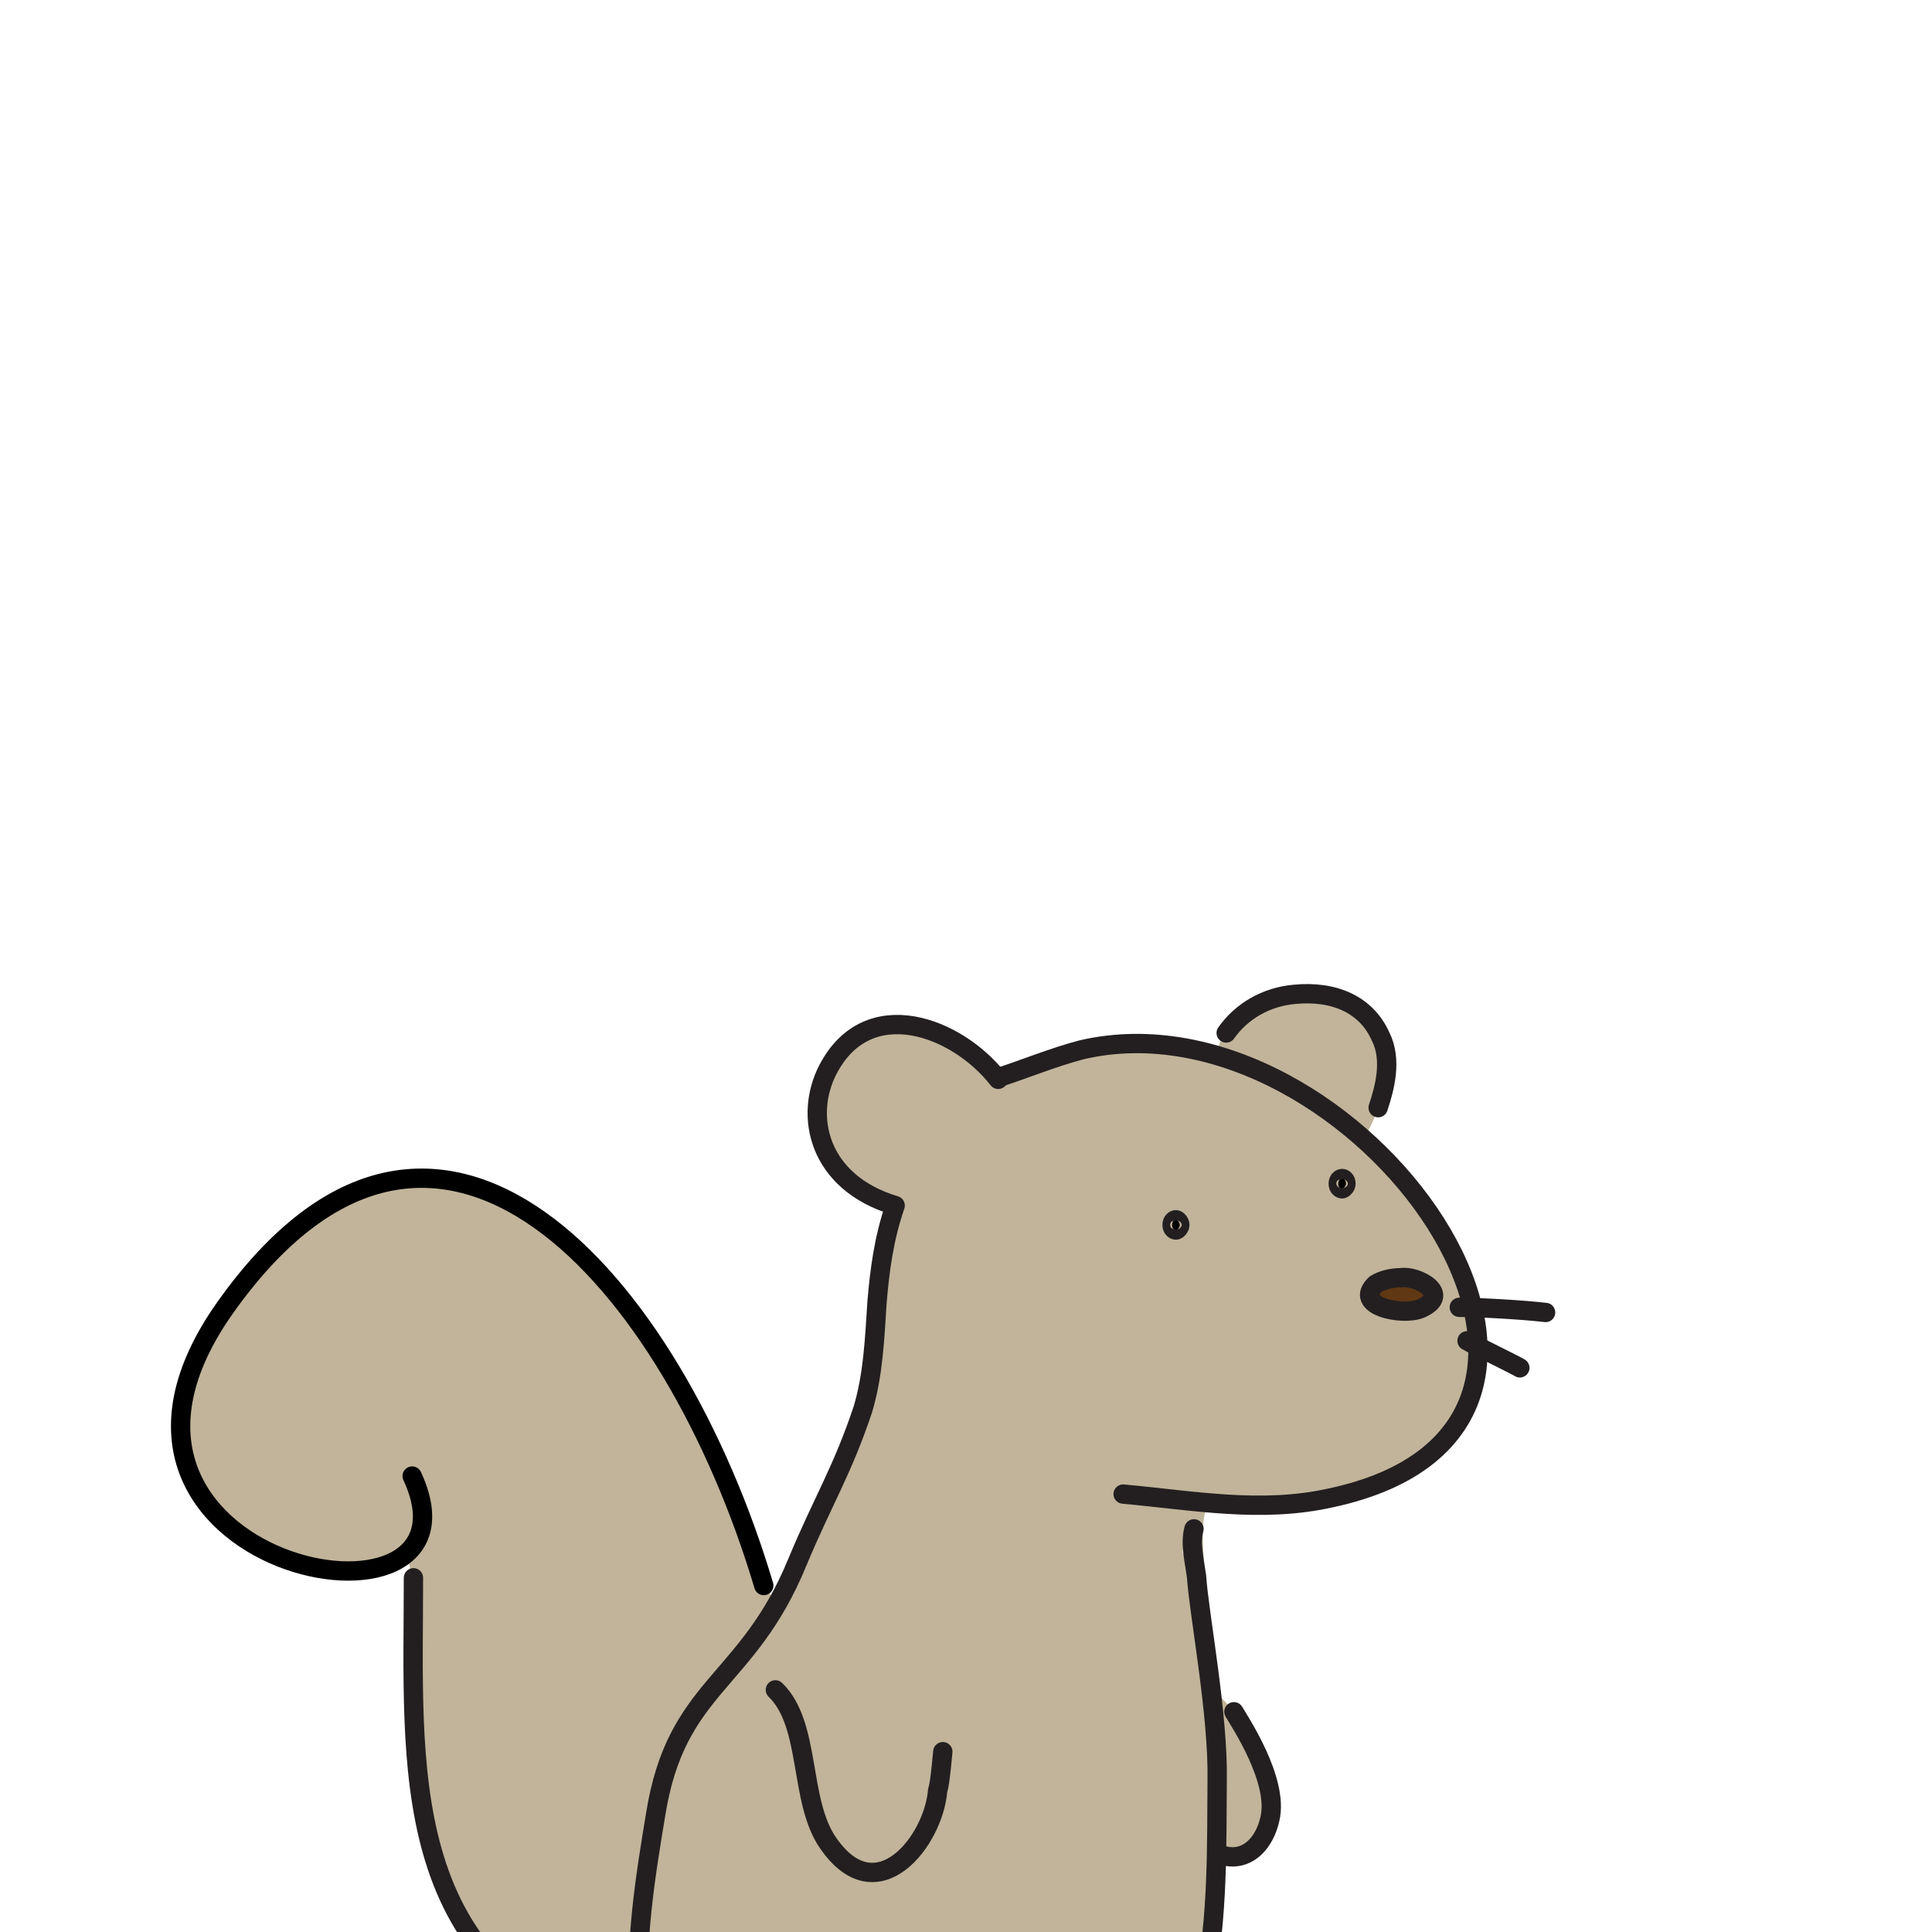 <svg xmlns="http://www.w3.org/2000/svg" xmlns:xlink="http://www.w3.org/1999/xlink" id="Layer_1" x="0px" y="0px" viewBox="0 0 150 150" style="enable-background:new 0 0 150 150;" xml:space="preserve"><style type="text/css">	.st0{clip-path:url(#SVGID_00000138569734125643651830000000953141143459364018_);}	.st1{fill:#C1B49A;}	.st2{fill:none;stroke:#C1B49A;stroke-width:1.5;stroke-linecap:round;stroke-linejoin:round;}	.st3{fill:#C1B49A;stroke:#000000;stroke-width:1.5;stroke-linecap:round;stroke-linejoin:round;}	.st4{fill:#C1B49A;stroke:#231F20;stroke-width:1.5;stroke-linecap:round;stroke-linejoin:round;}	.st5{stroke:#231F20;stroke-width:1.5;stroke-linecap:round;stroke-linejoin:round;}	.st6{fill:#603813;stroke:#231F20;stroke-width:1.5;stroke-linecap:round;stroke-linejoin:round;}</style><g>	<g>		<g>			<g>				<defs>					<rect id="SVGID_1_" width="150" height="150"></rect>				</defs>				<clipPath id="SVGID_00000146501244912542904300000017697815980512283316_">					<use xlink:href="#SVGID_1_" style="overflow:visible;"></use>				</clipPath>				<g style="clip-path:url(#SVGID_00000146501244912542904300000017697815980512283316_);">					<polygon class="st1" points="29.5,111.2 57.7,120 61.3,126.5 53.2,159.1 46.6,157.7 32.6,125.2      "></polygon>					<path class="st1" d="M92.9,142.6c2.3,2.7,5,1.7,5.7-1.4c0.7-3-2.4-7.6-2.8-8.3c-0.2-0.2-0.4-0.4-0.5-0.6      c-0.4-0.4-0.8-0.8-1.1-1.2"></path>					<path class="st2" d="M93.6,115.7c-1.4,1.6-0.9,4.4-0.8,6.7c0.2,3,1.7,10.7,1.6,15.9c-0.1,9.4,0.6,23.5-9.8,29.2      c-4.4,2.3-10.7,2.7-15,1.1"></path>					<path class="st1" d="M107.2,80.4c-1.1-2.5-3.6-3.6-6.7-3.3c-2.9,0.3-5.4,2-6,4.5c-0.8,2.6,2.1,3.9,4.5,5.1      c1.8,0.9,5.4,3.1,7.1,1.3C106.1,88,108.7,83.7,107.2,80.4L107.2,80.4z"></path>					<g>						<path class="st3" d="M32,114.6c6.5,14-28.9,7.2-14.5-13.1c16.4-23.1,34.7-2.2,41.8,21.6"></path>						<path class="st4" d="M48.1,158.5c-17.4-6-16-21.3-16-36"></path>					</g>					<polygon class="st4" points="75.9,157 78.5,121.3 61.3,125.4 58.6,156      "></polygon>					<polygon class="st1" points="84.9,167.9 96.9,85.7 71.5,83.3 56.9,169.1 64.5,170.4      "></polygon>					<path class="st4" d="M107,86c0.5-1.5,1.1-3.7,0.2-5.5c-1.1-2.5-3.6-3.6-6.7-3.3c-2.2,0.2-4.1,1.3-5.3,3"></path>					<path class="st4" d="M92.9,142.6c2.3,2.7,5,1.7,5.7-1.4c0.7-3-2.4-7.6-2.8-8.3"></path>					<path class="st4" d="M92.7,118.7c-0.3,1.1,0,2.3,0.2,3.7c0.2,3,1.7,10.7,1.6,15.9c-0.1,9.4,0.6,23.5-9.8,29.2      c-4.4,2.3-10.7,2.7-15,1.1"></path>					<path class="st4" d="M77.1,83.8c2.5-0.8,4.6-1.7,6.9-2.3c21.2-4.9,45.6,29.2,19.3,34.8c-5.4,1.2-10.6,0.2-16.1-0.3"></path>					<path class="st4" d="M77.5,83.8c-3.2-4.1-10.1-6.7-13.2-0.8c-1.9,3.6-0.8,8.8,5.2,10.6c-0.9,2.6-1.2,5.1-1.4,7.4      c-0.2,3-0.3,5.7-1.1,8.4c-1.6,4.8-3.1,7.1-5.1,11.9c-3.9,9.5-9.4,9.5-11,19.6c-1.4,8.5-4.1,23.7,6.7,28.3"></path>					<path class="st4" d="M73.2,136c0-0.1-0.2,2.5-0.4,3c-0.3,3.9-4.7,9.6-8.5,4.1c-2.3-3.3-1.3-9.2-4.1-11.9"></path>					<path class="st5" d="M91,95.1c0,0.3,0.2,0.4,0.3,0.4s0.3-0.2,0.3-0.4s-0.2-0.4-0.3-0.4S91,94.8,91,95.1z"></path>					<path class="st5" d="M103.9,91.9c0,0.3,0.2,0.4,0.3,0.4c0.1,0,0.3-0.2,0.3-0.4c0-0.3-0.2-0.4-0.3-0.4S103.9,91.6,103.9,91.9z"></path>					<path class="st4" d="M120,101.9c-1.7-0.2-5.1-0.4-6.7-0.4"></path>					<path class="st6" d="M106.8,99.7c0.5-0.3,1.2-0.5,2-0.5c1.2-0.2,4,1.3,1.5,2.4C108.9,102.2,105,101.4,106.8,99.7L106.8,99.7z"></path>					<path class="st4" d="M118,106.2c-0.3-0.2-3.4-1.7-4.1-2.1"></path>				</g>			</g>		</g>	</g></g></svg>